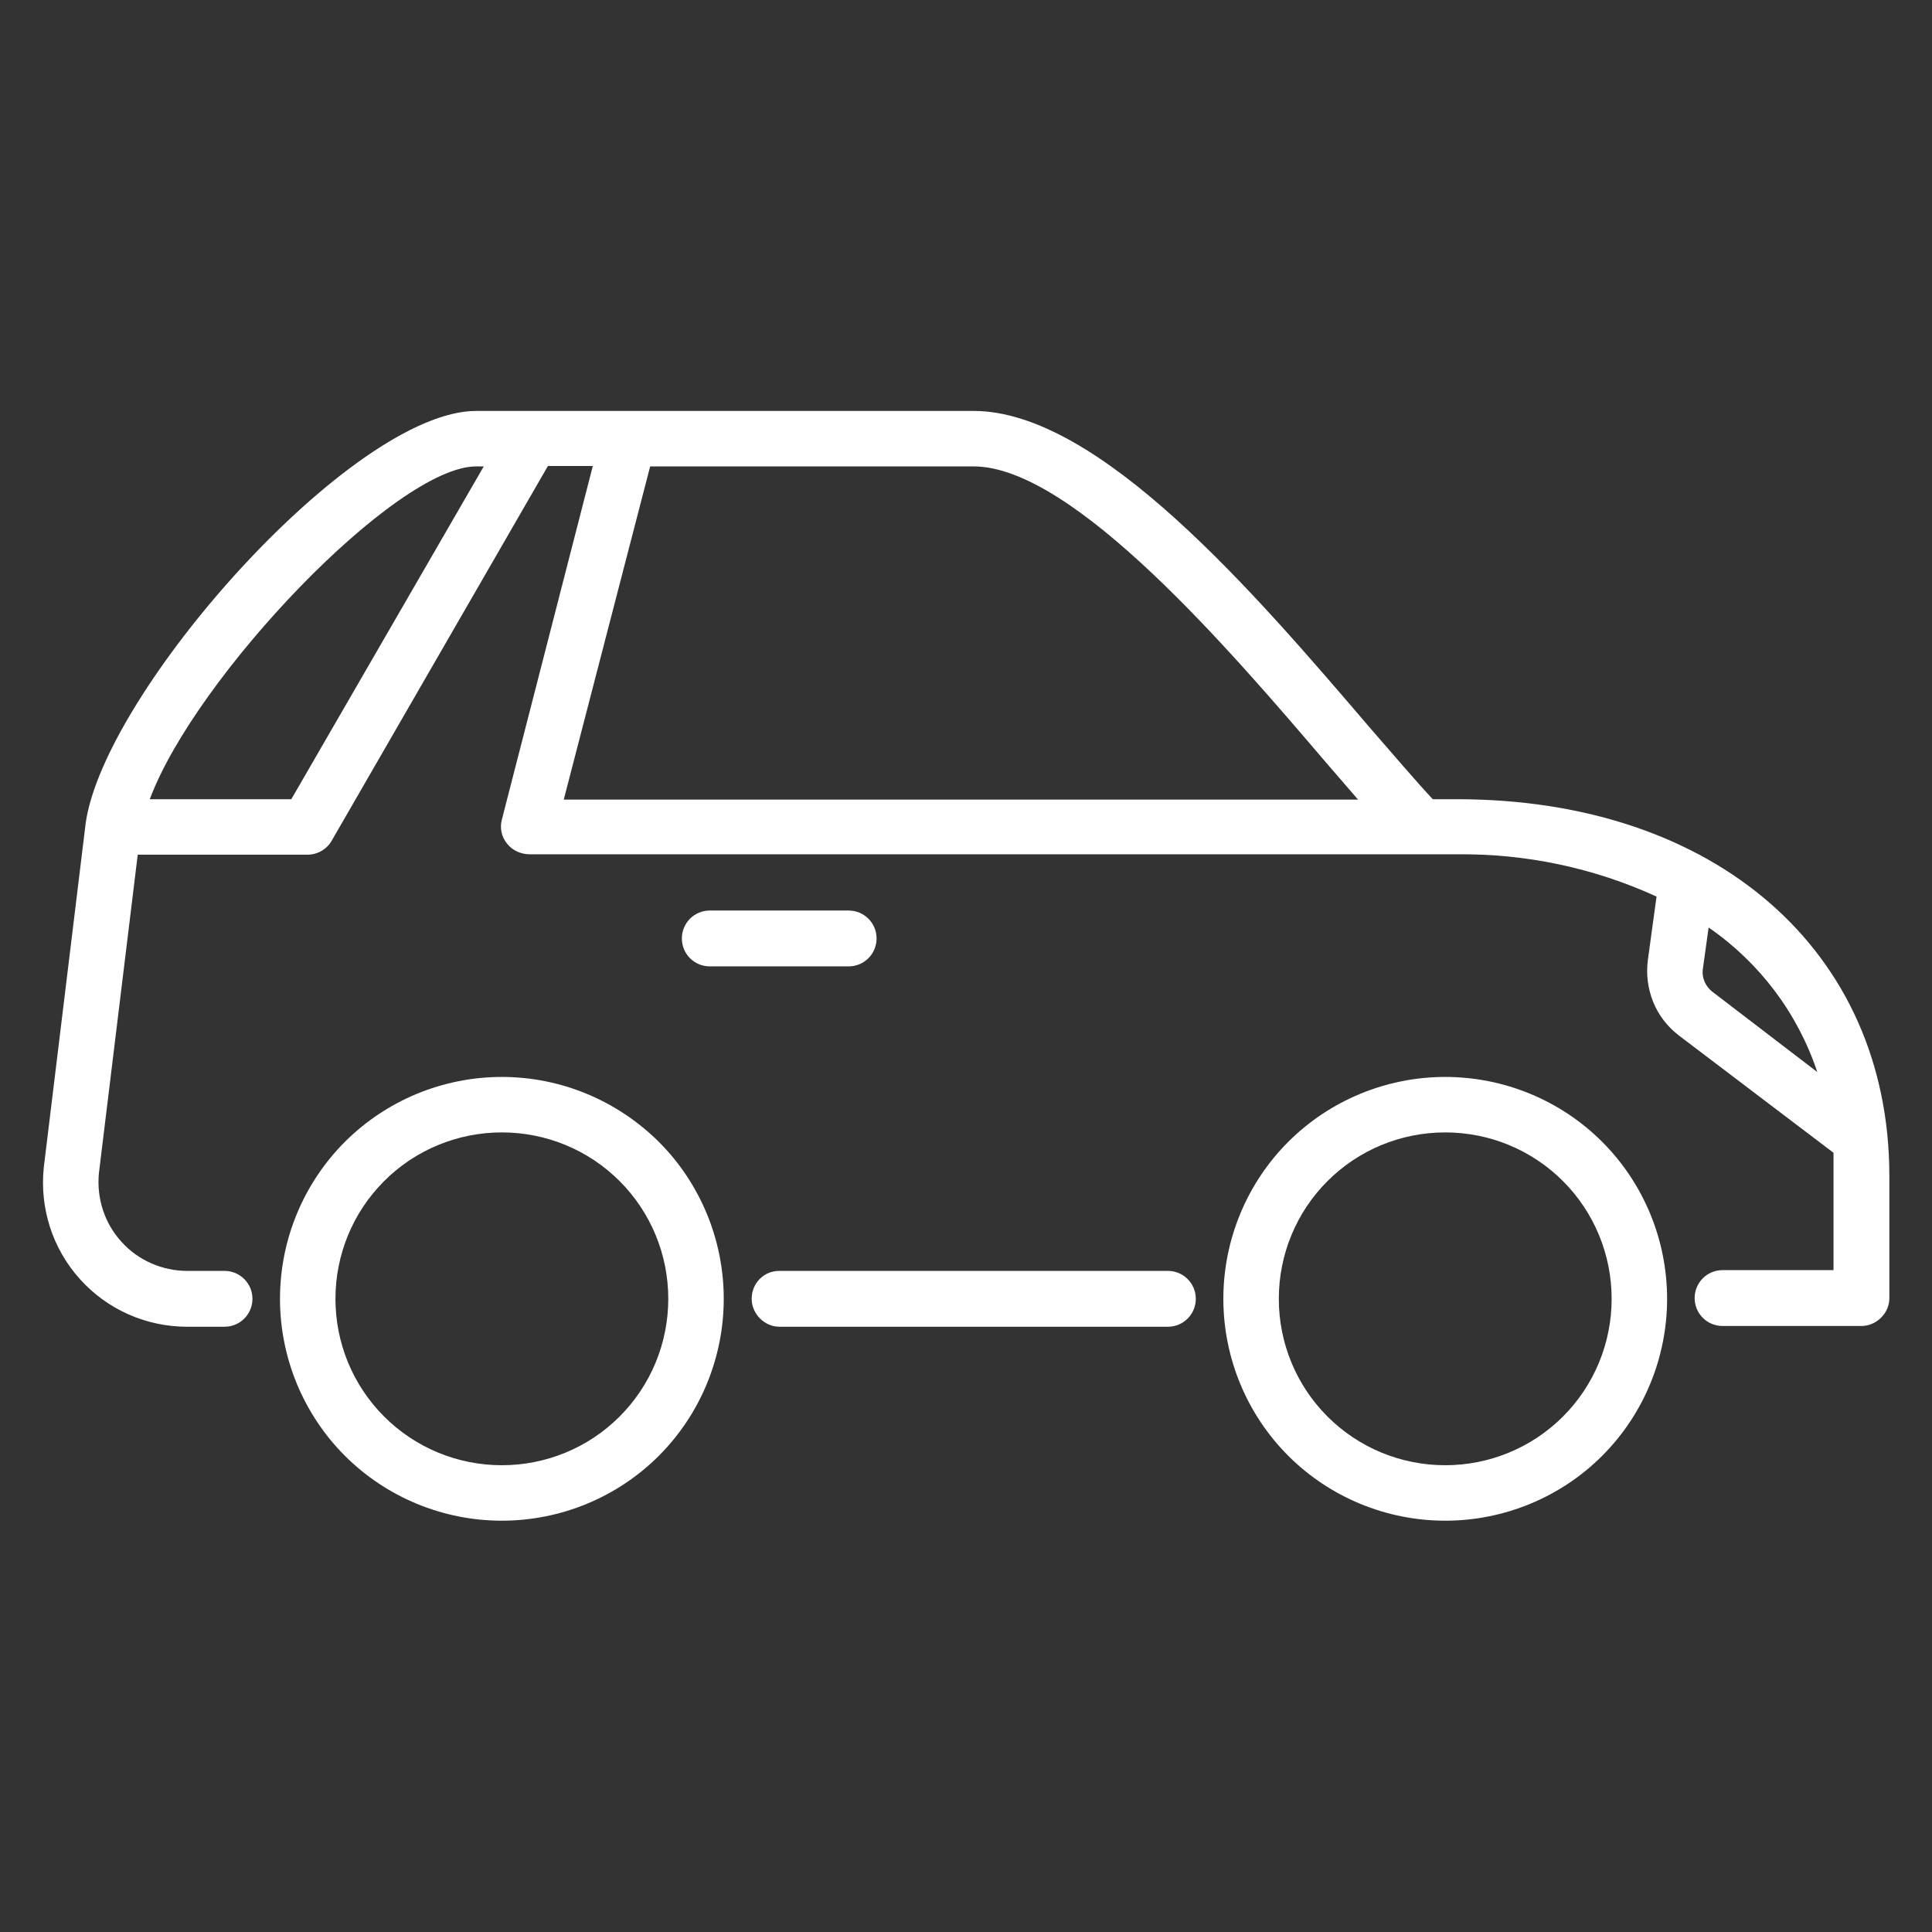 <svg xmlns="http://www.w3.org/2000/svg" xmlns:xlink="http://www.w3.org/1999/xlink" id="Livello_1" x="0px" y="0px" viewBox="0 0 512 512" style="enable-background:new 0 0 512 512;" xml:space="preserve"><rect x="0" y="0" width="512" height="512" fill="#333333" stroke="none"/><style type="text/css">	.st0{fill:#FFFFFF;}</style><g>	<path class="st0" d="M386.1,211.8h-6.4c-4.4-4.7-10.1-11.4-16.8-19.1c-30.2-35.3-71.6-83.8-104.9-83.8H126.2  c-32.9,0-98.7,74.6-103.5,109.3l-11.1,91.2c-1.1,10.8,2.3,21.5,9.6,29.6s17.6,12.6,28.4,12.6h9.9c4.1,0,7.4-3.3,7.4-7.4  s-3.3-7.4-7.4-7.4h-9.9c-6.6,0-13-2.8-17.4-7.7c-4.5-4.9-6.6-11.5-6-18.1l10.3-84.5h45c2.6,0,5.1-1.4,6.4-3.7l57.3-99.3h11.9  L133,217.2c-0.6,2.2-0.1,4.6,1.4,6.4c1.4,1.8,3.7,2.8,6,2.8h245.7c18.3-0.2,36.3,3.6,52.9,11.2l-2.3,16.8l0,0  c-0.5,3.8,0,7.6,1.4,11.1s3.8,6.6,6.8,8.9l41,31.1v6v25.1h-29.4c-4.1,0-7.4,3.3-7.4,7.4s3.3,7.4,7.4,7.4h36.8  c1.9,0,3.8-0.8,5.2-2.2c1.4-1.4,2.2-3.2,2.2-5.2v-32.5C500.6,252,454.6,211.8,386.1,211.8L386.1,211.8z M77.2,211.8H39.7  c12-32.3,65.2-88.2,86.5-88.2h2L77.2,211.8z M172.3,123.6H258c26.5,0,68.5,49.3,93.6,78.7l8.3,9.6H149.4L172.3,123.6z M453.9,262.9  c-2-1.5-3-3.9-2.6-6.3l1.5-10.8c13.5,9.3,23.6,22.7,28.8,38.3L453.9,262.9z"></path>	<path class="st0" d="M199.2,344.2c0,1.9,0.8,3.8,2.2,5.2s3.2,2.2,5.2,2.2h102.9c4.1,0,7.4-3.3,7.4-7.4c0-4.1-3.3-7.4-7.4-7.4h-103  C202.4,336.8,199.2,340.1,199.2,344.2z"></path>	<path class="st0" d="M133,285.4c-15.6,0-30.6,6.2-41.6,17.2s-17.2,26-17.2,41.6c0,15.6,6.2,30.6,17.2,41.6s26,17.2,41.6,17.2  s30.6-6.2,41.6-17.2s17.2-26,17.2-41.6s-6.2-30.6-17.2-41.6C163.5,291.6,148.6,285.4,133,285.4z M133,388.3  c-11.7,0-22.9-4.6-31.2-12.9s-12.9-19.5-12.9-31.2c0-11.7,4.6-22.9,12.9-31.2s19.5-12.9,31.2-12.9s22.9,4.6,31.2,12.9  s12.9,19.5,12.9,31.2c0,11.7-4.6,22.9-12.9,31.2S144.7,388.3,133,388.3z"></path>	<path class="st0" d="M441.8,344.2c0-15.6-6.2-30.6-17.2-41.6c-11-11-26-17.2-41.6-17.2s-30.6,6.2-41.6,17.2s-17.2,26-17.2,41.6  s6.2,30.6,17.2,41.6s26,17.2,41.6,17.2s30.6-6.2,41.6-17.2C435.6,374.8,441.8,359.8,441.8,344.2z M338.9,344.2  c0-11.7,4.6-22.9,12.9-31.2s19.5-12.9,31.2-12.9s22.9,4.6,31.2,12.9c8.3,8.3,12.9,19.5,12.9,31.2c0,11.7-4.6,22.9-12.9,31.2  s-19.5,12.9-31.2,12.9s-22.9-4.6-31.2-12.9C343.5,367.1,338.9,355.9,338.9,344.2z"></path>	<path class="st0" d="M224.9,241.3h-36.8c-4.1,0-7.4,3.3-7.4,7.4s3.3,7.4,7.4,7.4h36.8c4.1,0,7.4-3.3,7.4-7.4S229,241.3,224.9,241.3  z"></path></g></svg>